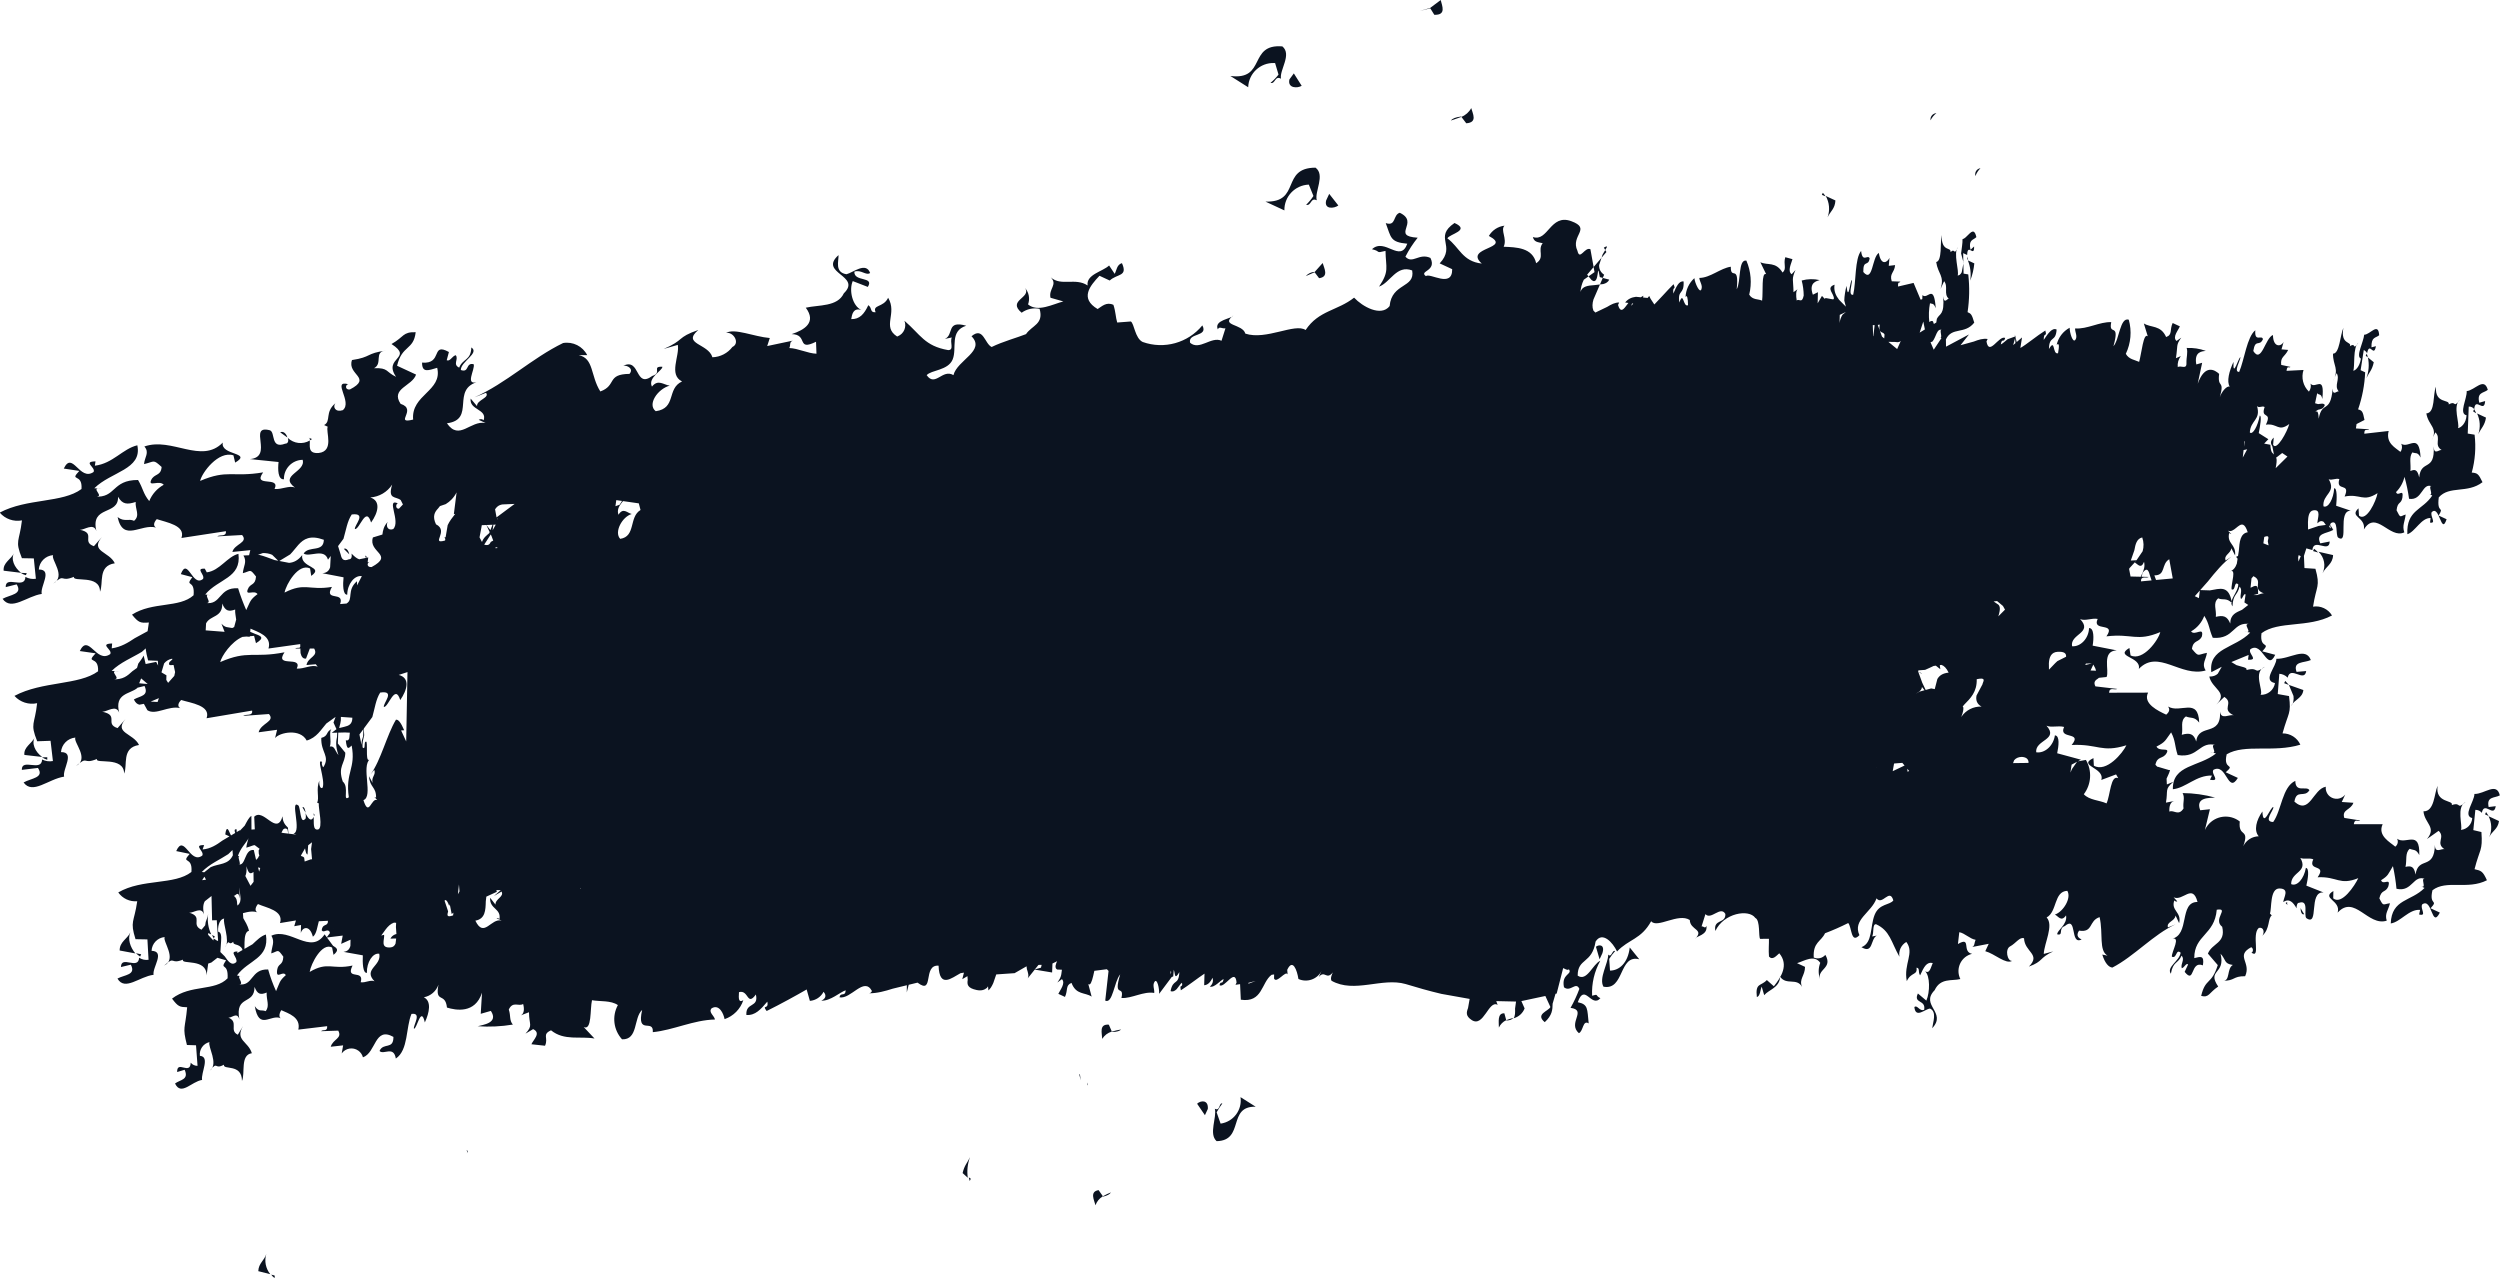 <?xml version="1.0" encoding="UTF-8" standalone="no"?><svg xmlns="http://www.w3.org/2000/svg" xmlns:xlink="http://www.w3.org/1999/xlink" fill="#000000" height="192.2" overflow="hidden" preserveAspectRatio="xMidYMid meet" version="1" viewBox="1.1 0.7 376.0 192.2" width="376" zoomAndPan="magnify"><defs><clipPath id="a"><path d="M93 303H471V497H93z"/></clipPath></defs><g clip-path="url(#a)" id="change1_1" transform="translate(-93 -303)"><path d="M134.891 495.404 135.387 495.531C135.464 495.74 135.384 495.911 135.384 495.911 135.189 495.775 135.022 495.603 134.891 495.404ZM134.154 492.287C133.831 493.339 134.054 494.484 134.748 495.338L132.948 494.883C132.984 493.686 133.859 493.295 134.154 492.287ZM261.184 483.035C261.023 483.307 260.691 483.5 260.02 483.674L259.976 483.619C260.364 483.394 260.767 483.198 261.184 483.035ZM259.33 482.694 259.976 483.619C259.454 483.922 259.058 484.403 258.861 484.974 258.67 484.191 257.944 482.917 259.33 482.694ZM239.795 480.764 240.111 480.981C240.045 481.123 239.952 481.323 239.952 481.323ZM239.99 477.733C239.619 478.723 239.505 479.792 239.656 480.839L238.876 480.129C239.151 478.939 239.565 478.646 239.99 477.733ZM164.191 476.617 164.45 476.806C164.344 477.035 164.296 477.36 164.344 477.035 164.39 476.71 164.191 476.617 164.191 476.617ZM275.183 469.367C275.538 469.445 275.814 469.764 275.757 470.484L275.32 471.425 274.144 469.7C274.398 469.453 274.829 469.289 275.183 469.367ZM280.675 468.71 282.954 470.15C278.672 470.034 281.313 475.25 277.079 475.33 275.851 474.239 277.145 471.753 276.812 470.453 277.613 470.895 277.418 469.521 277.943 469.661 277.623 470.083 277.335 470.529 277.081 470.994L277.679 472.695C277.68 472.694 277.681 472.694 277.682 472.694 279.609 472.42 280.949 470.636 280.675 468.71ZM257.585 466.516 257.677 466.767C257.634 466.827 257.602 466.894 257.584 466.966 257.611 466.817 257.612 466.665 257.585 466.516ZM256.423 465.282C256.516 465.082 256.587 465.601 256.632 466.177ZM262.718 458.529C262.513 458.745 262.124 458.912 261.364 458.905L261.32 458.85C261.78 458.719 262.247 458.611 262.718 458.529ZM260.867 457.807 261.32 458.85C260.718 459.023 260.202 459.414 259.873 459.947 259.849 459.103 259.358 457.696 260.867 457.807ZM321.699 456.795C321.523 457.025 321.217 457.16 320.683 457.19L320.639 457.135C320.985 457.001 321.339 456.887 321.699 456.795ZM320.356 456.101 320.639 457.135C320.148 457.363 319.755 457.758 319.531 458.25 319.535 457.42 319.271 456.048 320.356 456.101ZM282.956 451.237 281.852 451.522 281.874 451.644C281.879 451.644 281.884 451.644 281.888 451.644ZM270.191 449.698 270.099 450.258 270.254 449.923ZM250.764 448.813 250.286 448.823 249.749 449.495 250.662 449.237ZM114.543 447.064 115.335 447.224C115.291 447.342 115.238 447.456 115.177 447.566 114.947 447.423 114.735 447.255 114.543 447.064ZM339.213 446.199 340.644 447.974C337.539 447.191 338.443 452.71 335.259 452.098 334.533 450.824 335.975 448.615 335.978 447.264 336.474 447.841 336.589 446.472 337.019 446.741 336.683 447.105 336.384 447.5 336.124 447.921L336.245 449.677C337.596 449.68 338.944 448.572 339.213 446.199ZM334.948 445.944C335.188 446.073 335.314 446.417 335.087 447.092L334.676 447.977 334.129 446.092C334.356 445.903 334.709 445.815 334.948 445.944ZM145.643 444.411 143.271 444.699 144.187 445.941C144.771 446.29 145.156 446.582 144.262 447.311L144.047 446.205C142.517 445.391 140.853 448.676 140.676 449.877 143.444 448.25 144.003 449.585 147.123 448.918 145.992 451.202 148.939 449.415 148.349 451.43 149.056 451.551 149.829 451.008 150.428 451.286 148.644 449.451 151.53 448.988 151.14 447.142 150.178 446.972 149.234 448.407 149.28 450.024 148.662 450.084 148.616 448.467 148.669 447.382L145.755 446.86C146.379 446.803 146.674 446.444 146.801 445.953L146.819 445.026 145.412 445.656ZM125.978 444.328 126.406 444.527 126.26 444.841ZM113.707 443.935C113.269 444.876 113.673 446.174 114.459 447.094L112.096 446.655C112.086 445.333 113.243 444.934 113.707 443.935ZM144.22 443.307 144.204 443.39 144.208 443.384ZM153.353 442.463C152.825 442.649 152.443 443.037 152.097 443.494L151.436 444.407 151.874 444.292C151.951 445.021 151.243 446.322 152.829 446.192 153.226 446.16 153.459 445.938 153.59 445.614L153.685 444.852 152.82 444.866C152.994 444.53 153.251 444.346 153.538 444.228L153.722 444.178 153.648 443.128 153.677 442.489ZM127.821 441.855C127.329 441.869 126.828 442.573 126.906 443.823 127.373 443.901 127.412 444.527 127.352 445.271L127.243 446.886 127.891 447.528C128.379 448.214 128.928 449.068 129.64 448.393 129.917 447.723 128.454 446.766 129.82 446.811L129.784 447.038 130.568 446.587 130.529 446.416C130.027 445.542 129.132 445.959 129.188 445.334 128.351 446.09 128.688 444.617 127.973 446.157 128.746 445.164 127.542 442.454 127.821 441.855ZM440.103 440.275C440.296 440.607 440.46 440.926 440.65 441.188 440.289 441.367 440.104 440.795 440.103 440.275ZM132.895 439.668C132.406 440.273 132.462 440.75 132.804 440.909 132.279 440.734 131.742 440.784 131.22 440.897L130.641 441.041 130.687 441.79C130.951 442.303 131.338 442.795 131.547 443.69 131.029 443.796 130.899 444.542 130.877 445.404L130.865 446.416 132.074 445.721C132.738 445.105 133.356 444.465 134.096 444.253 134.651 447.911 131.432 448.046 129.741 450.417L130.477 450.55C129.284 450.205 131.15 451.938 129.933 451.72 132.226 452.161 131.739 449.402 134.43 449.508 134.743 450.623 135.141 451.713 135.621 452.767 136.203 451.442 136.084 451.248 137.087 450.361 136.656 449.571 135.575 451.15 135.783 449.582 135.935 448.508 136.653 448.98 136.711 447.584 135.802 446.33 136.025 446.746 134.895 447.088 134.977 446.016 135.479 445.382 134.917 444.427 137.709 443.122 140.816 447.41 142.92 444.225L143.246 444.667 143.729 444.022 143.626 443.762C143.242 443.376 142.748 444.089 142.481 443.601 142.622 442.626 143.191 443.04 143.401 442.472L143.418 442.187 142.051 442.255 141.727 443.576C141.594 444.021 141.424 444.402 141.158 444.582 140.653 442.682 139.542 443.207 139.34 444.015L139.376 442.818 138.354 443.002 138.61 442.134 136.215 442.528C136.822 440.625 134.122 440.238 132.895 439.668ZM438.093 439.375C438.068 439.521 438.082 439.671 438.134 439.81L437.857 439.509ZM161.07 439.058 160.96 439.162 161.495 440.765C161.353 441.341 161.238 441.721 162.248 441.375L162.294 440.961 162.032 441.167 161.744 439.699 161.659 439.953C161.451 439.319 161.256 439.072 161.07 439.058ZM125.912 438.458 124.907 439.248C124.661 439.667 124.573 440.276 124.777 441.238 124.402 439.954 123.195 441.059 122.545 440.965 124.745 441.605 122.723 442.747 124.406 443.529L124.959 442.87 125.038 442.365C125.171 441.994 125.331 441.652 125.408 441.15 125.25 442.206 125.413 443.285 125.877 444.247L125.413 444.032 125.401 444.291 126.182 445.145 126.247 444.87C126.532 445.002 126.836 445.317 126.903 445.174L126.702 442.098 125.999 442.118ZM168.753 437.575 168.819 437.833 167.245 438.554 167.163 439.262C167.128 440.616 167.084 441.905 165.593 442.166 166.895 444.887 167.958 441.704 169.548 442.165L168.777 441.807C168.79 441.802 168.802 441.797 168.814 441.794 168.981 441.744 169.156 441.839 169.205 442.006 169.55 440.293 167.698 440.473 167.816 438.724L168.62 439.757C168.58 438.871 169.965 438.578 169.534 437.788L168.386 438.469 169.407 437.578ZM181.474 437.242 181.364 437.284 181.388 437.363ZM130.102 437.159 130.155 438.846C129.961 437.472 129.499 438.541 129.242 438.422 129.724 438.767 129.758 439.216 129.767 439.68L129.824 439.879 129.847 439.882C130.272 439.49 130.312 439.049 130.256 438.572ZM163.128 436.716 162.969 438.195 163.208 437.761ZM124.841 435.554 124.502 436.081 125.083 436.004ZM132.909 434.158 133.079 434.793 133.238 434.244ZM131.169 433.975C131.218 434.691 131.143 435.12 131.011 435.419L130.994 435.442 131.775 436.927 132.242 436.327 132.222 434.845C131.74 435.211 131.47 435.121 131.169 433.975ZM129.064 431.545 128.429 432.164C127.2 432.98 125.6 433.642 124.452 434.844L124.819 434.893 125.79 434.118C127.06 433.538 128.438 433.807 129.124 432.33ZM141.023 430.38 140.447 430.831 140.352 432.205C140.184 432.231 140.067 431.847 139.985 431.323L139.982 431.288 139.348 432.386 139.446 432.465C139.591 432.513 139.743 432.552 139.848 432.704L139.924 433.272 140.822 432.951 141.029 432.934 140.89 431.401ZM131.449 429.795 131.398 429.927C130.934 430.674 130.303 431.248 129.886 432.407L130.257 432.579C129.526 432.136 130.607 433.991 129.951 433.686 131.088 434.076 130.813 431.381 132.268 431.536L132.616 433.036 132.892 432.75 133.13 432.29 133.076 432.286C133.027 432.197 132.999 431.997 133.001 431.6L133.141 431.359 132.407 430.808C132.148 430.805 131.858 430.999 131.146 431.189 131.18 430.667 131.368 430.243 131.457 429.828ZM137.344 428.449C137.099 428.231 136.873 428.269 136.672 428.468L136.429 428.927 136.628 428.974 137.451 429.074ZM468.377 426.457 469.947 427.186C469.785 428.429 468.919 428.651 468.468 429.621 468.916 428.606 468.883 427.444 468.377 426.457ZM141.216 426.015 141.42 426.248 141.327 426.448C141.32 426.298 141.282 426.151 141.216 426.015ZM468.008 425.834 468.391 426.428 467.849 426.176C467.892 426.058 467.945 425.943 468.008 425.834ZM139.585 425.119C139.863 424.97 139.96 425.432 140.073 425.935ZM380.956 419.32 380.994 419.769 381.24 419.657ZM376.379 419.065 376.311 419.066 376.332 419.082ZM380.209 418.434 379.02 418.526 379.02 418.526 378.964 418.548 378.763 419.686 380.548 418.835ZM406.491 418.267 405.67 418.701 405.489 419.898 405.737 419.343ZM101.211 417.593C101.224 417.719 101.223 417.847 101.208 417.973 100.93 417.878 100.662 417.754 100.409 417.602ZM398.182 417.537C397.63 417.549 397.265 417.746 397.023 418.046L396.865 418.472 398.987 418.445 399.185 418.435 399.196 418.312C399.153 417.91 398.922 417.586 398.182 417.537ZM99.377 414.521C98.771 415.454 99.372 416.774 100.436 417.545L97.767 417.242C97.634 416.035 98.9 415.549 99.377 414.521ZM145.978 413.861 144.974 413.889 144.911 415.521 146.035 416.911C146.013 418.6 144.855 418.929 145.653 421.243 146.677 422.1 145.573 424.328 146.565 423.609 146.006 419.811 147.653 419.328 146.989 415.828 146.564 416.22 146.267 416.637 146.108 415.037 146.403 415.13 146.552 414.985 146.63 414.74L146.715 413.896ZM148.76 413.352 148.158 414.165 148.464 415.715C148.486 415.032 148.616 414.771 148.716 414.436ZM401.889 412.842C403.809 414.983 400.148 414.947 400.343 416.842 401.602 417.045 402.934 415.894 403.156 414.298 403.931 414.346 403.723 415.914 403.5 416.99L407.075 417.957 406.597 418.21 407.822 417.992C408.769 419.618 408.644 421.654 407.506 423.153 408.334 424.058 409.868 424.042 410.923 424.532 411.507 423.277 411.516 420.194 412.686 420.738L412.358 420.171 410.133 421.008C410.726 419.133 406.469 418.889 408.955 417.72L409.015 418.858C410.904 419.944 413.379 416.931 413.91 415.79 410.143 416.954 409.681 415.56 405.675 415.745 407.415 413.64 403.626 415.002 404.541 413.033 403.647 412.792 402.603 413.173 401.889 412.842ZM145.368 411.522 145.365 412.035C145.325 412.394 145.254 412.641 145.181 412.897L145.113 413.202 145.862 413.019C146.535 412.867 147.102 412.636 147.095 411.644ZM117.998 408.699 116.761 409.221 117.806 409.276ZM383.157 407.018C383.156 407.469 382.716 407.742 382.339 408.004L382.315 408.053 382.594 407.775 383.551 407.513ZM438.351 406.713 440.526 407.481C440.394 408.737 439.132 408.915 438.681 409.885 439.022 409.488 439.119 408.943 439.041 408.373ZM437.799 406.11 438.351 406.713 437.64 406.452C437.683 406.334 437.736 406.219 437.799 406.11ZM391.399 405.852C391.454 407.751 390.465 408.722 389.518 409.679L389.289 409.959 389.378 410.068C389.432 410.358 389.36 410.802 389.072 411.535 389.745 410.515 390.902 409.922 392.123 409.97 391.415 409.589 391.236 408.985 391.368 408.31L392.264 406.621 392.287 406.516C392.514 405.954 392.687 405.583 391.399 405.852ZM115.326 405.731 115.033 406.462 115.693 406.526 116.313 406.571ZM155.384 404.781 154.074 405.208C155.833 405.679 155.349 407.466 154.295 408.988 153.504 406.435 152.539 410.08 151.834 410.03 151.664 409.5 153.675 407.486 151.279 407.865 150.633 408.882 150.464 410.253 150.1 411.54L148.817 413.274 148.873 414.275C148.742 414.856 148.556 415.48 148.63 416.104 149.18 416.638 148.712 415.032 149.225 415.271 149.401 416.012 149.041 418.654 149.764 417.845 148.359 418.927 150.292 423.503 148.759 424.039 149.596 426.717 149.929 423.611 150.842 424.035L150.406 423.556C150.406 423.556 150.521 423.609 150.663 423.675 150.685 421.985 149.72 422.195 149.599 420.44L150.135 421.452C149.911 420.516 150.692 420.254 150.388 419.488L149.831 420.166C151.376 418.108 152.265 414.255 153.648 411.949 153.997 411.868 154.392 412.364 154.89 413.532L154.426 413.559 155.192 415.215ZM382.598 404.712 383.14 404.964C383.111 404.979 383.08 404.99 383.049 404.997ZM386.09 403.7 385.845 403.734 385.923 404.349 385.25 403.816 384.913 403.862C384.505 404.037 384.08 404.282 383.637 404.447L382.63 404.524 382.582 404.705 382.598 404.712 383.209 406.392 383.722 407.467 384.549 407.24 385.085 407.344 385.477 405.827C385.77 405.316 386.268 404.951 387.176 404.862 386.829 404.154 386.467 403.817 386.09 403.7ZM408.934 403.652 408.52 404.544 409.349 404.575 409.22 404.184ZM408.708 403.485 407.828 403.494 407.722 403.722ZM119.998 402.767C119.5 402.845 119.075 403.109 118.784 403.478L118.392 404.792 118.422 404.85 119.132 405.263 119.111 405.962 119.385 406.402 120.313 405.357 120.436 404.783 120.205 403.719 120.154 403.711C119.689 403.768 119.366 403.792 119.59 403.272L120.022 402.875ZM403.582 401.73C402.571 401.78 402.305 402.576 402.252 403.445L402.263 404.406 402.29 404.391C402.696 403.998 403.079 403.53 403.527 403.135L404.829 402.479 404.844 402.394C404.843 401.986 404.594 401.68 403.582 401.73ZM116.028 401.212 115.44 401.734C114.022 402.601 112.174 403.33 110.888 404.606L112.002 404.672C109.994 404.364 112.814 405.986 110.995 405.869 112.637 405.956 113.28 405.318 114.016 404.649L114.707 404.153 114.896 403.51C115.156 403.128 115.48 402.785 115.705 402.299L116.006 403.57 117.591 403.245 117.88 403.803 117.839 403.083 116.374 403.026C116.189 402.324 116.081 401.823 116.029 401.415ZM131.776 398.248 131.73 398.723 132.487 399.043C133.37 399.353 133.948 399.622 132.599 400.435L132.314 399.331 131.665 399.39 131.656 399.476 131.162 399.436 130.564 399.49C128.868 400.219 127.436 402.364 127.219 403.278 131.403 401.44 132.228 402.725 136.889 401.804 135.283 404.214 139.674 402.23 138.733 404.256 139.805 404.337 141.022 403.585 141.878 403.983L141.598 403.603 140.195 403.721C140.414 402.504 142.044 402.429 141.348 401.239L140.699 401.238 140.125 402.752C139.662 402.815 139.419 402.442 139.302 401.919L139.276 401.237 138.505 401.236C138.656 401.098 138.925 401.153 139.149 401.128L139.265 400.945 139.25 400.57 134.48 401.239C135.045 399.351 132.831 398.739 131.776 398.248ZM425.624 396.325C425.256 397.313 424.552 398.141 423.636 398.663 424.192 399.407 425.611 397.846 425.262 399.418 424.812 400.388 423.967 399.892 423.768 401.291 424.832 402.583 424.581 402.154 426.023 401.888 425.884 402.933 425.184 403.545 425.832 404.539 422.105 405.618 418.686 401.254 415.775 404.308 416.2 402.423 412.023 402.529 414.362 401.153L414.535 402.274C416.404 403.177 418.719 399.986 419.008 398.767 415.434 400.264 414.833 398.944 410.905 399.409 412.46 397.182 408.663 398.783 409.591 396.786 408.7 396.615 407.688 397.15 406.946 396.806 408.949 398.916 405.391 399.032 405.74 400.894 406.968 401.013 408.241 399.766 408.294 398.16 409.067 398.138 409.015 399.744 408.834 400.805L412.458 401.517C410.127 401.605 411.386 404.551 410.93 405.52L409.769 405.643 409.664 405.739C409.227 406.009 408.922 406.292 409.25 406.93L412.54 407.314C412.153 407.55 411.348 406.968 411.304 407.885L417.173 407.871C416.334 409.528 418.73 410.641 419.9 411.185 420.477 410.689 420.41 410.311 420.189 409.966 422.008 411.054 424.721 408.498 424.861 412.379 424.129 411.415 423.577 411.783 422.863 411.451 421.939 412.097 422.477 413.179 422.239 414.214 423.44 413.87 424.05 414.049 424.408 415.221 424.749 412.396 428.19 414.62 427.994 410.713 428.131 412.06 429.509 411.035 430.08 411.3 428.054 410.359 430.155 409.496 428.635 408.513L427.443 409.659C429.304 407.818 426.785 407.341 426.379 405.453 426.953 405.468 427.357 405.302 427.652 405.028L428.251 403.983 426.684 404.796C426.24 401.121 430.213 401.232 432.537 398.843L431.645 398.672C433.263 399.146 431.029 397.31 432.542 397.562 429.841 397.105 430.245 399.894 426.901 399.625 426.298 398.234 426.405 397.555 425.624 396.325ZM127.529 394.471C127.57 396.624 125.723 396.202 125.093 397.457L125.035 398.508 127.88 398.727 127.405 397.501C127.783 397.92 128.085 398.017 128.374 398.047L129.03 398.155 129.318 398.01 129.62 396.887C129.569 396.408 129.435 395.894 129.469 395.373 128.508 395.724 127.97 395.613 127.529 394.471ZM394.461 394.099 393.94 394.158 394.666 394.649C394.907 394.893 394.99 395.323 394.647 396.399L395.652 395.391 395.346 394.838ZM424.955 392.515 424.2 393.367 424.815 393.66ZM433.011 390.356 432.725 390.693 432.582 392.1C433.291 391.77 433.773 391.404 433.72 393.01L433.028 393.196 433.546 393.198C433.969 393.091 434.419 392.849 434.676 392.969 432.63 392.296 434.637 391.112 433.011 390.356ZM97.205 389.854 98.121 389.898C98.094 390.011 98.045 390.118 97.975 390.211 97.701 390.134 97.441 390.013 97.205 389.854ZM417.106 389.46C416.937 389.304 416.708 389.365 416.359 389.836L416.191 390.445 417.278 390.471C416.906 390.749 416.075 390.224 416.101 391.138L417.701 390.99 417.488 390.382C417.383 389.988 417.275 389.616 417.106 389.46ZM415.354 388.078 414.355 389.173 414.322 389.305 414.534 390.406 416.066 390.442 416.26 390.011C416.518 389.493 416.733 388.882 416.565 388.197 416.092 389.365 415.617 388.52 415.189 388.321ZM420.354 387.807C419.109 388.546 419.876 390.255 418.116 390.236L418.369 390.928 420.881 390.695ZM439.818 387.188 439.735 387.573 439.793 388.16 440.131 387.351ZM133.641 386.879 132.859 387.158 133.066 387.15C133.849 387.333 134.628 387.662 135.385 387.931L135.951 388.041 135.033 387.145C134.61 386.949 134.121 386.872 133.641 386.879ZM96.259 386.812C95.653 387.745 96.254 389.065 97.275 389.852L94.648 389.533C94.528 388.298 95.782 387.84 96.259 386.812ZM442.8 386.683 444.996 387.183C444.951 388.55 443.877 388.918 443.413 389.917 443.931 388.82 443.683 387.514 442.8 386.683ZM145.816 386.247C146.218 386.053 146.529 386.579 146.642 387.082ZM442.14 386.237C442.366 386.396 442.57 386.585 442.747 386.797L441.981 386.58C442.027 386.462 442.08 386.348 442.14 386.237ZM168.662 385.969 168.63 386.156 168.98 386.116ZM140.418 384.65C139.217 384.997 138.641 386.17 137.741 387.082L136.109 388.071 137.578 388.355C138.278 388.3 138.941 387.979 139.551 387.187 139.241 389.124 142.922 388.892 140.908 390.315L140.735 389.194C138.979 388.344 137.116 391.606 136.898 392.823 139.991 391.242 140.564 392.549 144.024 391.971 142.724 394.246 145.982 392.534 145.252 394.553L146.262 394.467 146.235 394.455C147.273 393.862 146.22 392.471 147.786 391.117L147.806 391.74 148.523 390.349C147.421 390.184 146.347 391.524 146.323 393.143 145.649 393.177 145.659 391.586 145.77 390.527L142.585 389.915C143.267 389.867 143.599 389.508 143.751 389.013L143.843 387.318 143.428 387.878C142.896 386.035 140.576 387.594 139.769 386.942 140.579 385.722 142.764 386.841 142.807 384.884 141.775 384.509 141.019 384.476 140.418 384.65ZM416.291 384.531C415.48 384.709 415.268 385.539 415.109 386.458L414.571 388.003 415.432 387.962 416.354 386.604C416.547 385.94 416.536 385.215 416.291 384.531ZM435.253 384.448C435.2 384.323 435.033 384.306 434.643 384.454L434.509 385.417 435.293 385.725 435.173 385.087C435.243 384.805 435.306 384.573 435.253 384.448ZM167.912 384.079 166.925 385.612C167.592 385.818 167.759 385.514 167.921 385.195L168.28 385.004 168.02 384.309ZM167.245 382.66 166.561 382.688 166.488 383.107 166.221 384.518 166.589 385.214C166.844 384.517 167.293 384.24 167.677 383.889L167.744 383.721ZM444.536 382.647 444.401 382.938 444.676 383.172ZM431.487 382.637C430.8 382.313 430.06 383.921 429.183 383.513L429.704 384.033C429.676 384.02 429.505 383.94 429.362 383.874 429.002 385.545 430.421 385.476 430.261 387.24L429.695 386.145C429.578 386.993 428.527 387.164 428.833 387.999L429.731 387.41C428.449 388.341 427.303 389.725 426.173 391.139L425.015 392.447 426.464 392.494C427.963 392.261 429.359 391.608 429.777 394.404 428.964 393.541 428.429 394.021 427.716 393.689 426.863 394.404 427.498 395.427 427.359 396.472 428.45 396.216 429.058 396.325 429.528 397.48 429.537 396.079 430.461 395.806 431.303 395.413L432.238 394.686 431.661 394.308 431.837 393.107C431.576 392.847 431.418 393.71 431.139 393.788 430.91 393.162 431.452 392.442 430.93 391.922 430.578 393.354 429.961 392.964 429.862 394.895 429.216 393.97 430.717 392.829 430.738 391.59 430.045 390.991 430.388 392.642 429.732 392.337 429.598 391.581 430.593 388.99 429.402 389.686 429.998 389.486 430.326 389.038 430.518 388.472L430.634 387.731 430.408 387.447 430.699 387.316 430.818 386.554C430.924 385.216 431.018 383.932 432.159 383.752 431.939 383.068 431.716 382.745 431.487 382.637ZM168.176 382.621 167.254 382.66 167.861 383.423ZM168.653 382.602 168.305 382.616 168.19 383.454 168.639 382.641ZM168.993 381.682 168.888 381.734 168.939 381.828ZM442.016 380.456C441.378 380.559 441.236 381.369 441.217 382.232L441.232 383.337 442.817 382.801 443.907 382.649 443.566 382.178C443.292 382.003 442.983 382.033 442.635 382.409 442.628 381.677 443.291 380.25 442.016 380.456ZM171.502 379.488 170.102 379.548C169.54 379.534 168.99 379.634 168.559 380.301L168.78 381.513ZM187.803 379.065 187.582 379.339C187.192 379.826 186.868 380.43 187.12 381.119 187.832 379.959 188.45 380.87 189.115 381.005 187.677 381.413 186.421 383.743 187.379 384.743 189.762 384.393 188.664 381.455 190.435 380.405L190.177 379.406ZM186.789 378.919 186.661 379.835 187.301 379.608 187.655 379.044ZM162.771 377.751C162.365 378.551 161.795 379.121 161.137 379.519L160.269 379.816 159.994 380.164C159.454 380.728 159.111 381.375 159.672 382.555 161.7 383.567 158.761 385.636 161.037 384.993L161.077 384.758 160.94 384.532 161.122 384.495 161.431 382.68C161.722 382.055 162.129 381.542 162.528 381.038L162.563 380.985 162.359 381.029ZM153.082 376.58C152.35 377.708 151.13 378.426 149.788 378.518 151.422 379.034 150.98 380.806 149.91 382.287 149.132 379.705 148.196 383.364 147.475 383.272 147.347 382.726 149.36 380.783 147.004 381.076 146.329 382.08 146.136 383.448 145.761 384.73L144.945 385.832 145.349 387.14C145.475 387.728 145.731 388.185 146.578 387.816 146.987 387.832 147.045 387.408 146.976 386.96 147.325 387.33 147.704 387.671 148.12 387.82L149.132 387.609 148.997 387.24 149.256 387.429 149.177 387.599 149.484 387.535 149.395 388.262 149.729 388.204C149.294 388.244 149.19 389.064 149.99 388.984 153.469 387.097 149.436 386.819 150.186 384.531L151.608 384.097 151.617 384.073C151.69 383.495 151.812 382.823 152.413 382.201 152.091 382.745 152.397 383.581 153.232 383.275 154.424 382.129 152.069 378.537 153.952 379.412 153.629 379.435 153.526 380.255 154.101 380.21L154.7 379.569 154.366 378.908C153.575 378.305 152.388 378.859 153.082 376.58ZM437.343 371.834 436.415 372.548 436.489 372.683C436.53 372.962 436.503 373.394 436.359 374.116L438.133 372.365ZM432.077 371.275 431.535 371.388 431.414 372.513ZM431.683 370.02 431.589 370.888 431.75 370.128ZM140.479 369.51 141.034 369.733C140.928 369.806 140.817 369.87 140.702 369.926 140.736 369.629 140.65 369.59 140.479 369.51ZM136.234 368.717C136.762 368.477 137.184 368.986 137.326 369.503ZM466.651 365.884 467.992 366.507C467.816 367.709 467.263 368.077 466.839 368.99 467.181 367.969 467.114 366.856 466.651 365.884ZM466.224 365.235 466.524 365.86 466.065 365.578C466.098 365.455 466.151 365.339 466.224 365.235ZM433.556 364.766C434.166 366.888 432.575 366.878 432.474 368.738 432.895 369.177 433.685 367.775 433.964 366.204 434.302 366.223 434.023 367.793 433.814 368.841L435.262 369.756 434.628 370.417 435.568 370.592C435.585 371.19 435.679 371.528 435.802 371.745L436.096 372.053 435.869 370.858C435.623 370.435 435.469 370.095 436.071 369.508L435.976 370.608C436.51 371.55 438.101 368.647 438.406 367.47 436.711 368.729 436.67 367.323 434.89 367.571 435.899 365.473 434.024 366.822 434.701 364.916 434.328 364.674 433.835 365.138 433.556 364.766ZM450.237 357.46 451.116 358.181C450.869 359.385 450.427 359.665 450.003 360.578 450.372 359.581 450.453 358.501 450.237 357.46ZM450.051 356.888C450.133 357.065 450.186 357.254 450.208 357.447L449.906 357.202ZM379.982 354.973 379.81 355.101C379.56 355.192 379.345 355.177 379.125 355.131L378.114 355.115 379.431 356.198ZM397.171 354.564 396.881 355.601 397.225 355.304ZM386.203 353.346C385.39 352.969 385.303 354.431 384.731 355.077L384.462 355.172 384.456 355.197 384.934 356.299 386.097 354.546 385.726 354.373C386.515 354.914 385.576 353.055 386.203 353.346ZM385.185 353.059 385.178 353.07 385.182 353.08ZM375.766 352.591 375.819 354.257 375.857 354.26 376.045 352.603ZM376.805 352.519 376.516 352.57 377.153 354.324 377.486 354.598 377.534 354.037C377.36 353.466 376.574 354.024 376.805 352.519ZM383.365 352.063 382.816 353.727 383.603 353.249ZM367.446 350.779 367.439 350.79 367.438 350.803ZM371.72 350.619 370.799 351.056 370.774 352.284C370.818 351.853 370.988 351.394 371.202 351.047ZM339.557 349.337 339.439 349.693 339.74 349.363ZM335.158 345.498 336.131 345.76C335.962 346.123 335.638 346.313 335.239 346.42L334.734 346.481ZM293.031 343.257C293.251 344.054 294.006 345.341 292.491 345.539L291.818 344.649 290.483 345.231C290.817 344.854 291.286 344.623 291.788 344.588L291.813 344.619ZM389.387 343.107 389.417 343.219 389.392 343.347ZM390.068 342.862 391.038 343.313C390.954 344.202 390.747 345.074 390.423 345.906 390.576 344.878 390.453 343.828 390.068 342.862ZM334.967 342.469 334.609 343.558C334.585 344.096 334.772 344.616 335.364 345.022L335.158 345.498 334.713 345.378C334.201 342.56 334.766 346.856 333.477 345.818L333.015 345.266 333.917 344.627 333.78 343.863ZM389.995 342.273 390.108 342.776 389.978 342.681ZM335.526 341.302 335.702 341.605 334.967 342.469 335.122 341.995ZM335.745 340.925 335.526 341.302 335.317 340.941C335.764 340.689 335.842 340.717 335.745 340.925ZM390.951 338.555C391.103 338.632 391.238 338.87 391.347 339.363 390.84 339.856 390.146 339.707 390.459 341.274L391.007 340.766C391.044 342.552 390.018 340.133 389.96 342.049 389.704 341.929 389.361 341.77 389.361 341.77L389.387 343.107 389.048 341.82C389.123 341.087 389.296 340.231 389.259 339.676 389.867 339.543 390.492 338.324 390.951 338.555ZM304.624 335.7C307.692 337.161 303.204 339.204 307.321 339.451 306.608 340.336 305.99 341.293 305.475 342.305 306.522 343.486 307.527 341.697 309.238 342.493 310.24 344.519 307.436 344.431 308.557 345.229 309.16 344.677 312.538 347.113 312.51 344.186L310.627 343.312C313.167 340.607 309.657 339.426 312.859 337.237 315.327 338.349 312.091 338.892 311.786 339.548 313.598 340.876 314.025 343.017 316.962 343.341 314.16 340.859 321.698 341.135 318.025 339.186 318.521 338.33 319.391 337.758 320.373 337.641 319.717 338.307 320.823 339.584 320.253 340.811 322.127 340.884 324.606 340.925 325.138 343.289 326.52 342.405 325.279 341.342 326.121 340.276 325.399 340.114 324.836 340.13 324.645 339.348 326.919 340.127 327.26 335.81 330.403 336.959 333.547 338.106 330.24 339.103 331.348 341.421 331.702 342.973 332.442 340.784 333.298 341.182L333.78 343.863 332.802 345.011 333.015 345.266 332.308 345.766C331.977 346.396 331.829 347.143 331.807 347.601 332.05 346.742 332.962 346.646 333.898 346.582L334.734 346.481 333.756 348.745C333.585 349.327 333.543 349.885 333.748 350.412L334.043 350.708 335.816 349.857C336.407 349.499 336.989 349.18 337.623 349.197 337.61 349.225 337.57 349.311 337.451 349.568 337.785 350.677 338.181 350.349 338.603 349.795L339.01 349.262 338.524 349.196C338.924 348.67 339.494 348.415 340.15 348.338L340.884 348.411 341.253 348.178 341.225 348.445 341.903 348.513 342.141 348.208 342.351 348.642 342.912 349.493 344.212 348.117C344.74 347.542 345.299 346.935 345.806 346.442 346.216 347.5 345.625 346.532 345.776 347.85 346.225 346.81 346.607 345.912 347.314 346.033 347.417 348.127 346.375 347.158 346.674 349.204 347.324 347.355 347.216 349.977 347.98 349.603 347.978 348.561 347.819 347.932 347.607 348.389 347.644 347.297 348.122 346.268 348.933 345.536 349.025 346.307 349.731 347.849 349.981 347.237 350.231 346.624 349.722 346.076 349.678 345.5 351.31 345.496 352.859 344.03 354.415 343.816 354.377 345.914 355.695 343.301 355.301 347.211 355.969 345.995 355.495 342.687 356.753 342.89 357.45 344.506 357.601 346.306 357.182 348.015 357.698 348.845 358.523 348.638 359.122 348.917 359.294 347.575 358.983 344.585 359.725 344.93L358.857 343.139C359.97 343.656 361.147 342.989 362.196 344.69 362.883 344.108 362.273 343.477 362.608 342.384L363.686 342.677C363.522 343.329 362.893 344.459 363.568 344.946L364.141 344.311C363.52 345.722 363.815 345.685 363.843 347.641L364.463 347.201C364.203 347.462 364.195 348.152 364.329 348.908 364.642 348.533 365.119 349.448 365.377 348.146 365.37 347.384 365.267 346.625 365.073 345.888 365.954 345.642 366.882 345.62 367.774 345.825 367.356 345.978 366.094 346.155 366.753 348.022L367.516 347.648 367.475 349.32 368.124 348.204 368.538 348.644 368.675 348.524 369.811 348.73 369.911 348.638C370.005 347.89 368.628 346.99 370.018 346.517 369.869 347.436 370.206 348.166 370.692 348.782L371.719 349.823 371.48 348.908C371.495 348.213 371.634 347.41 371.81 346.694 372.111 349.332 372.373 345.707 372.63 345.826 372.688 346.373 372.008 348.209 372.82 348.03 373.271 346.089 373.044 342.619 374.01 341.437 374.218 343.303 375.008 341.901 375.295 342.554 375.093 343.883 374.312 342.653 374.34 344.609 375.797 346.326 375.627 342.362 376.678 341.741 376.988 343.688 377.932 343.225 378.276 342.483L378.17 343.682 379.124 343.571C379.018 344.77 378.244 344.792 378.617 346.006L379.913 346.053C379.767 346.367 379.529 345.909 379.569 346.795L381.903 346.25 382.963 348.775 383.212 348.693 383.237 348.083C384.019 348.863 384.956 346.176 385.236 350.053 384.873 349.19 384.741 349.475 384.37 349.303 384.194 350.237 384.159 351.192 384.268 352.135 384.503 351.967 384.677 351.909 384.82 352.04L384.954 352.426 385.318 352.205 385.403 351.655C385.803 350.801 386.584 351.164 386.352 348.247 386.503 349.566 386.98 348.538 387.208 348.645 386.371 347.909 387.156 346.816 386.499 345.991L385.955 347.161C386.602 345.171 385.567 344.934 385.304 343.112 386.214 342.944 385.895 340.195 386.116 339.049 386.094 341.709 387.573 340.766 387.456 341.614 388.238 340.902 387.885 342.333 388.575 340.85 387.828 341.786 388.807 344.531 388.529 345.13 388.747 345.145 388.971 344.98 389.14 344.655L389.392 343.347 389.421 344.851 390.129 344.972C390.339 346.86 390.304 348.767 390.024 350.647 390.538 350.885 390.652 350.938 391.027 352.223 389.587 354.051 387.665 352.812 386.764 354.752L386.782 355.839 390.234 354.001 388.962 355.621 390.971 355.067C391.667 354.801 392.347 354.57 393.04 354.684 393.026 354.713 392.987 354.798 392.867 355.055 393.257 357.352 394.74 354.086 395.681 354.524 395.466 355.361 395.2 354.439 395.02 355.5 395.243 355.43 395.629 355.046 396.046 354.719L397.153 354.317 397.131 354.014 397.202 354.3 397.251 354.282 397.222 354.383 397.41 355.144 398.213 354.451 397.963 356.035C398.85 355.545 400.444 354.204 401.716 353.407 402.016 354.553 401.478 353.471 401.475 354.822 402.136 353.846 402.73 352.942 403.415 353.26 403.289 355.248 402.298 354.095 402.26 356.193 403.253 354.503 402.75 357.079 403.63 356.829 403.823 355.74 403.823 355.219 403.424 355.554 403.672 354.457 404.385 353.522 405.377 352.993 405.371 353.753 405.852 355.329 406.232 354.812 406.611 354.294 406.156 353.632 406.196 353.096 408.003 353.241 409.897 352.075 411.63 352.151 411.188 354.374 413.02 351.999 411.96 355.773 412.861 354.804 412.931 351.368 414.266 351.78 414.745 353.49 414.587 355.314 413.823 356.916 414.297 357.761 415.172 357.821 415.828 358.125 416.198 356.806 416.474 353.673 417.125 354.288L416.534 352.348C417.638 353.034 419.074 352.557 419.887 354.391 420.89 354.025 420.377 353.336 420.868 352.28L421.952 352.784C421.702 353.396 420.788 354.394 421.452 354.98L422.169 354.481C421.33 355.617 421.668 355.635 421.358 357.572L422.094 357.256C421.732 357.728 421.567 358.324 421.635 358.916 422.063 358.594 422.97 359.328 422.942 358.343 422.914 357.359 423.192 356.759 422.974 356.034 423.955 355.988 424.935 356.137 425.858 356.472 425.339 356.543 424.059 356.538 424.425 358.512L425.304 358.261 424.635 361.419C425.717 358.418 427.207 359.318 427.858 359.933 427.573 362.264 428.737 360.654 427.959 363.449 428.203 362.626 429.034 361.659 429.461 361.857 428.947 361.098 429.379 359.495 430.016 358.126 429.895 360.776 430.809 357.315 431.065 357.434 431.025 357.97 429.99 359.675 430.875 359.635 431.653 357.811 432.047 354.352 433.299 353.373 433.156 355.249 434.26 353.992 434.449 354.705 433.921 355.916 433.305 354.555 432.995 356.492 434.233 358.455 434.782 354.512 435.952 354.085 435.98 356.04 437.213 355.85 437.558 355.108L437.239 356.244 438.24 356.327C437.75 357.383 437.044 357.333 437.193 358.581L438.581 358.879C438.391 359.138 438.094 358.584 437.993 359.473L440.551 359.343C440.172 360.494 440.487 361.761 441.362 362.6 441.619 362.255 441.71 361.814 441.609 361.396 442.325 362.318 443.775 359.87 443.379 363.71 443.183 362.786 442.886 363.203 442.607 362.831L442.286 364.345 442.736 364.478C443.129 364.452 443.55 364.275 443.757 364.614 443.5 365.241 443.092 365.242 442.739 365.329L442.325 365.585 442.613 365.591C442.744 365.748 442.813 366.084 442.831 366.681 443.341 363.866 444.585 366.04 444.938 362.145 444.944 363.327 445.595 362.45 445.851 362.569 445.08 361.69 446.095 360.775 445.533 359.82L444.976 361.018C445.978 359.159 444.967 358.724 444.984 356.893 445.984 356.907 446.057 354.062 446.548 353.006 446.06 355.624 447.872 355.009 447.514 355.779 448.522 355.103 447.833 356.586 448.807 355.236 447.927 355.936 448.306 358.853 448.028 359.452 448.337 359.457 448.983 358.89 449.186 357.631 448.36 357.317 449.579 355.143 449.674 354.042 450.575 354.044 451.799 352.081 451.928 354.118 451.406 354.569 450.723 354.322 450.77 355.939L451.44 355.765C451.113 357.59 450.474 354.934 450.106 356.845 449.984 356.511 449.613 356.338 449.613 356.338L449.138 359.378 449.822 359.696C449.737 361.596 449.378 363.474 448.758 365.272 449.34 365.439 449.469 365.534 449.719 366.863L448.524 367.478 448.432 368.139 450.42 368.265C450.189 368.539 449.667 368.019 449.694 368.933L453.355 368.518C452.874 370.376 454.428 371.063 455.121 371.663 455.392 371.31 455.438 370.833 455.24 370.435 456.39 371.246 457.947 368.64 458.157 372.518 457.709 371.616 457.41 371.963 456.924 371.737 456.382 372.457 456.735 373.488 456.625 374.547 457.334 374.217 457.689 374.348 457.948 375.508 458.205 372.714 460.36 374.721 460.121 370.829 460.177 372.277 460.978 371.227 461.348 371.399 460.074 370.634 461.325 369.584 460.371 368.725L459.788 369.98C460.871 368.021 459.329 367.756 459.022 365.878 460.413 365.796 459.966 362.952 460.469 361.867 460.278 364.519 462.576 363.679 462.39 364.529 463.609 363.846 462.959 365.244 464.072 363.819 462.93 364.71 464.079 367.464 463.787 368.092 464.194 368.038 465.006 367.409 465.068 366.155 463.852 365.937 465.165 363.633 465.091 362.523 466.326 362.403 467.702 360.337 468.266 362.333 467.648 362.843 466.587 362.663 466.985 364.27L467.864 364.019C467.737 365.937 466.381 363.33 466.224 365.235 466.033 364.973 465.72 364.828 465.397 364.85L465.246 368.909 466.278 369.076C466.506 370.985 466.361 372.921 465.851 374.775 466.683 374.849 466.855 374.929 467.469 376.22 465.197 377.975 462.5 376.687 460.891 378.506 460.557 381.092 461.784 379.719 460.871 381.238L462.069 381.794C461.241 384.324 461.018 379.502 459.815 380.747 459.581 381.401 460.583 382.456 459.579 382.302L459.657 381.61C458.262 381.552 457.338 383.69 456.166 384.047 456.004 380.364 458.456 380.462 459.912 378.225L459.398 377.986C460.313 378.481 459.059 376.476 459.915 376.873 458.346 376.144 458.486 379.054 456.421 378.719 456.27 377.604 456.041 376.5 455.735 375.417 455.534 376.284 455.094 377.077 454.464 377.706 454.741 378.528 455.654 377.01 455.417 378.565 455.221 379.584 454.7 379.064 454.543 380.448 455.185 381.753 455.033 381.335 455.912 381.084 455.802 382.143 455.354 382.733 455.708 383.765 453.514 384.827 451.443 380.326 449.629 383.334 449.926 381.425 447.366 381.485 448.819 380.148L448.894 381.258C450.019 382.197 451.477 379.058 451.682 377.87 449.457 379.299 449.135 377.901 446.728 378.378 447.692 376.155 445.358 377.742 445.935 375.755 445.394 375.574 444.815 375.998 444.33 375.773 445.543 377.793 443.367 377.997 443.547 379.849 444.26 380.181 445.077 378.721 445.158 377.129 445.621 377.101 445.569 378.707 445.459 379.766L447.647 380.506C445.593 380.522 447.444 385.649 445.765 384.557 445.32 384.246 445.852 381.683 444.661 382.379L444.55 382.617 445.043 383.424 444.884 383.35 444.972 383.425C443.989 383.975 442.339 383.867 443.073 385.422L444.487 385.142C444.427 386.988 442.076 384.508 441.878 386.428L440.976 386.175 440.611 387.301 440.689 389.136 442.339 389.244C443.107 391.994 442.48 391.703 441.982 394.94 443.115 394.756 444.245 395.281 444.835 396.266 441.244 398.171 436.778 397.032 434.229 398.935 433.893 401.45 435.768 400.102 434.349 401.662L436.292 402.184C435.059 404.837 434.401 400.057 432.553 401.348 432.149 401.993 433.895 403.013 432.203 402.921L432.295 402.2 429.694 403.273 430.468 403.736C431.31 404.023 432.152 404.076 431.967 404.476 433.992 403.925 432.877 405.28 434.768 403.973 432.86 404.718 434.576 407.596 434.087 408.201 435.154 408.248 436.087 407.49 436.26 406.436 434.292 406.041 436.525 403.923 436.464 402.784 438.521 402.838 440.873 400.912 441.65 402.973 440.607 403.425 438.909 403.122 439.505 404.752L440.951 404.626C440.694 406.449 438.561 403.723 438.165 405.621 437.835 405.274 437.387 405.066 436.909 405.037L436.673 408.084 438.371 408.388C438.718 411.15 438.284 410.741 437.392 414.003 438.544 413.985 439.597 414.652 440.073 415.7 436.027 416.942 431.722 415.532 428.995 417.144 428.391 419.639 430.427 418.469 428.848 419.851L430.674 420.699C429.156 423.22 429.003 418.397 427.007 419.482 426.547 420.1 428.185 421.278 426.487 420.974L426.779 420.347C424.426 420.26 422.863 422.205 420.898 422.402 420.82 418.688 424.842 419.065 427.387 417.022L426.493 416.78C428.074 417.41 426.016 415.344 427.507 415.794 424.81 415.027 424.847 417.784 421.623 417.258 421.145 415.822 421.323 415.141 420.638 413.851 419.73 415.06 419.835 415.282 418.433 415.984 418.866 416.844 420.503 416.009 419.954 416.968 419.404 417.927 418.571 417.331 418.273 418.719L418.579 419.043 418.59 419.006 420.33 419.522 420.477 419.501C420.358 420.018 420.105 420.412 419.951 420.809L419.995 421.682 420.964 421.288C419.632 422.438 420.197 422.492 419.858 424.416L421.118 424.169C420.502 424.299 420.325 424.98 420.375 425.767 421.042 425.452 421.733 426.502 422.501 425.298 422.374 424.302 422.751 423.714 422.364 422.979 424.017 422.989 425.66 423.217 427.253 423.655 426.524 423.732 424.224 423.531 425.014 425.563L426.473 425.408 425.718 428.527C425.832 428.277 425.975 428.042 426.145 427.826 427.315 426.337 429.471 426.08 430.96 427.25 430.708 429.735 432.478 428.164 431.489 430.965 431.922 430.072 432.819 429.498 433.811 429.477 433.04 428.598 433.446 427.052 434.365 425.745 434.471 428.43 435.622 424.907 436.021 425.092 436.038 425.655 434.451 427.276 435.987 427.331 437.246 425.592 437.341 422.028 439.314 421.141 439.34 423.026 441.009 421.824 441.438 422.544 440.698 423.761 439.489 422.332 439.179 424.27 441.49 426.315 441.968 422.374 443.9 422.023 443.837 422.589 444.073 423.148 444.524 423.497 445.239 424.05 446.266 423.92 446.819 423.205L446.302 424.318 448.051 424.437C447.661 425.574 446.278 425.417 446.681 426.714L449.07 427.096C448.782 427.344 448.23 426.74 448.115 427.658L452.451 427.66C451.642 429.401 453.584 430.372 454.349 431.04 454.72 430.764 454.837 430.26 454.625 429.85 455.947 430.811 458.074 428.399 457.961 432.302 457.469 431.344 457.068 431.61 456.526 431.358 455.784 431.984 456.124 433.044 455.886 434.078 456.781 433.87 457.181 434.055 457.397 435.231 457.809 432.405 460.225 434.672 460.309 430.756 460.308 432.178 461.336 431.233 461.764 431.432 460.329 430.488 461.938 429.64 460.868 428.657L459.116 429.89C460.612 428.087 458.768 427.577 458.588 425.724 460.264 425.775 460.199 423.004 460.716 421.891 460.314 424.549 463.211 423.987 462.84 424.786 464.373 424.249 463.469 425.598 464.937 424.304 463.481 425.049 464.52 427.891 464.228 428.518 465.155 428.424 465.874 427.668 465.922 426.738 464.462 426.372 466.245 424.252 466.254 423.111 467.761 423.153 469.579 421.256 470.075 423.325 469.285 423.756 468.038 423.454 468.394 425.077L469.46 424.948C469.161 426.786 467.746 424.082 467.364 425.951 467.129 425.656 466.77 425.489 466.393 425.5L466.087 428.549 467.306 428.838C467.516 431.746 467.053 431.322 466.27 434.427 467.276 434.652 467.517 434.729 468.133 436.091 465.22 437.582 462.049 435.97 459.942 437.593 459.378 440.002 460.924 438.916 459.654 440.304L461.053 440.954C459.787 443.453 459.944 438.635 458.399 439.721 458.037 440.35 459.183 441.542 457.936 441.24L458.085 440.546C456.42 440.397 455.112 442.391 453.668 442.587 453.8 438.867 456.754 439.303 458.75 437.247L458.122 436.956C459.295 437.57 457.911 435.47 458.938 435.947 457.055 435.072 456.969 437.946 454.531 437.369 454.423 436.224 454.244 435.087 453.997 433.964 453.258 435.181 453.334 435.39 452.214 436.084 452.507 436.948 453.747 435.547 453.284 437.067 452.847 438.008 452.281 437.434 451.955 438.808 452.597 440.113 452.486 439.679 453.552 439.55 453.315 440.585 452.724 441.108 453.064 442.168 450.248 443.08 448.221 438.183 445.682 440.959 446.234 439.099 443.13 438.836 445.04 437.712L445.016 438.81C446.285 439.886 448.268 436.887 448.785 435.774 445.932 436.912 445.652 435.498 442.672 435.64 444.119 433.572 441.143 434.826 442.018 432.943 441.377 432.68 440.612 432.983 440.069 432.731 441.314 434.905 438.665 434.784 438.69 436.67 439.575 437.081 440.637 435.839 440.901 434.228 441.465 434.282 441.215 435.865 440.977 436.9L443.554 437.923C441.241 437.751 442.944 443.121 440.991 441.797 440.516 441.403 441.445 438.955 439.883 439.479 439.615 439.458 439.5 439.856 439.499 440.306 439.024 439.461 438.426 438.732 437.502 439.378 437.565 438.644 438.5 437.379 436.964 437.325 435.428 437.27 435.801 440.426 435.496 441.082L435.772 441.384C435.151 441.824 435.547 443.361 434.354 444.437 434.719 443.948 434.568 443.08 433.827 443.256 432.686 444.218 434.175 448.032 432.695 446.962 432.949 447.011 433.085 446.345 432.686 446.16 430.246 447.455 432.737 448.439 431.77 450.522 429.869 450.506 430.298 451.225 428.397 451.21 429.568 451.303 428.964 449.392 429.919 448.829 428.549 448.644 428.926 448.055 428.069 447.137 428.863 450.281 425.969 449.492 427.718 452.074 426.31 453.015 426.36 453.801 425.155 453.484 425.808 450.735 426.699 451.878 427.654 448.852L426.168 447.121C426.812 445.512 428.897 445.579 428.319 443.091 426.836 441.95 429.488 440.2 427.499 440.524 427.186 444.333 424.103 444.324 424.119 447.8 425.014 447.591 425.667 447.305 425.417 448.888 423.481 448.128 424.234 451.808 422.672 449.868L423.189 448.755C422.913 448.453 422.599 449.279 422.234 449.318 422.018 448.662 422.76 448.036 422.208 447.432 421.654 448.701 420.936 448.229 420.597 450.153 419.892 449.131 421.894 448.258 422.069 446.986 421.332 446.331 421.519 447.945 420.749 447.587 420.685 446.828 422.22 444.42 420.672 444.915 423.528 444.368 421.765 439.352 424.608 439.354 423.851 436.505 422.411 439.305 421.013 438.655L421.565 439.259C421.413 439.362 421.071 439.203 421.137 439.06 420.522 440.682 422.258 440.83 421.842 442.544L421.303 441.392C421.202 442.282 419.894 442.333 420.158 443.184L421.313 442.715C418.019 444.203 415.089 447.524 411.802 449.223 411.237 449.169 410.685 448.565 410.282 447.268L411.074 447.428C409.73 446.665 410.446 444.153 409.881 441.635 408.207 442.176 408.949 444.013 406.786 443.667 406.206 444.542 406.891 444.86 407.176 444.993 405.359 445.918 406.592 441.322 404.641 442.982 403.61 443.336 404.514 444.45 403.509 444.226 403.435 443.636 405.085 442.773 404.834 441.372 404.104 442.421 403.669 441.49 403.156 441.252 404.383 440.851 405.689 438.786 405.024 437.679 402.971 437.766 403.524 440.833 401.915 441.682 403.02 442.888 401.561 445.506 401.482 447.169L402.907 446.79C400.74 447.796 401.457 448.268 399.242 449.077 401.117 447.208 398.589 446.9 398.515 444.819 397.874 444.556 397.243 445.616 396.424 446.034 395.606 446.451 395.997 448.298 396.726 448.221 395.743 448.77 394.134 447.155 392.687 446.76L393.204 445.648 390.727 446.127C391.129 445.932 391.018 445.499 391.23 445.043 390.411 444.94 389.583 444.034 388.777 443.903L388.574 445.682C390.665 444.468 389.101 446.863 390.7 447.155 390.504 447.203 390.314 447.272 390.133 447.362 388.812 448.023 388.277 449.629 388.937 450.95 387.679 451.268 385.947 450.74 385.072 452.623 382.83 454.912 386.969 455.933 384.702 458.349 384.816 457.43 385.433 455.878 384.377 455.388 383.619 455.452 382.198 456.943 382.02 455.16 382.474 454.781 382.801 455.87 383.496 455.568 383.774 453.997 381.824 454.687 382.553 453.118L383.822 454.193C384.377 452.925 384.405 450.475 383.625 449.765 384.342 450.237 384.494 449.163 384.786 448.536 383.837 448.338 383.466 449.136 382.883 450.392 382.53 449.881 382.907 449.293 382.343 449.239 382.518 450.431 381.544 449.839 380.881 451.266 380.369 448.634 382.083 447.037 380.81 445.37 380.032 445.821 379.619 446.71 379.776 447.596 378.501 445.338 378.369 443.681 376.257 442.7 375.679 442.675 375.969 443.919 375.677 444.547L376.363 444.414C375.393 444.935 375.853 447.23 374.062 446.155 375.776 445.529 375.351 443.008 376.048 441.285 376.744 439.562 378.343 439.853 378.857 439.121 378.295 437.195 377.22 439.956 376.329 438.813 375.574 440.96 372.691 442.014 373.757 444.348 372.459 445.723 372.624 443.128 372.072 442.525 370.936 443.097 369.772 443.609 368.583 444.061 367.987 445.345 366.75 445.394 366.887 447.713 367.494 447.977 368.203 447.814 368.634 447.311 369.805 449.346 367.372 449.43 367.839 450.965 367.552 450.172 367.562 449.301 367.867 448.515 366.985 447.203 365.424 448.247 364.377 448.559L365.576 449.116C365.585 450.439 364.602 450.988 365.142 452.14 364.326 450.686 362.8 451.954 361.832 450.603 361.753 452.266 360.142 452.523 359.435 453.374L359.06 452.09C358.835 452.575 358.848 453.517 358.331 453.659 358.071 451.457 358.974 452.05 359.833 451.097L360.888 452.037C361.975 450.669 363.175 448.833 361.703 447.073 361.249 447.453 360.707 448.172 360.155 447.568 360.069 446.557 360.17 445.668 360.148 444.894L358.825 444.904C358.549 444.602 358.872 442.116 358.101 441.758 357.119 440.365 353.337 441.036 352.091 443.718 351.742 441.856 353.68 442.688 353.594 441.156 352.868 439.881 351.441 442.132 350.597 441.185L350.017 443.032C350.382 442.993 350.521 443.44 350.746 442.954 350.956 444.37 349.268 444.419 349.043 444.904 350.492 443.426 348.288 443.616 348.244 442.069 346.508 440.951 343.327 443.393 342.436 442.25 340.91 445.011 339.078 444.923 337.302 446.803 336.658 445.428 335.089 443.728 334.078 445.305 333.543 448.699 331.376 447.762 331.383 450.436 332.776 451.395 333.641 448.71 334.781 448.199 333.89 449.803 333.464 451.623 333.553 453.456 334.599 453.145 333.946 453.431 334.802 453.828 333.425 455.374 332.439 451.447 331.399 454.433 332.985 454.753 332.807 455.434 333.039 457.623 332.135 457.03 332.243 458.814 331.561 459.087 329.813 457.547 332.855 455.63 330.311 455.281 330.828 454.366 331.271 453.412 331.637 452.427 331.111 451.246 330.302 452.987 329.322 452.184 328.896 450.113 330.647 450.302 330.06 449.475 329.959 449.618 329.767 449.568 329.532 449.458L329.2 449.299 328.223 453.131 328.048 453.168 327.614 454.656C327.603 455.566 327.55 456.408 326.432 457.433 324.948 456.223 326.99 455.784 327.282 455.156L326.52 453.495 322.915 454.265 323.403 455.366C323.118 456.098 322.501 456.649 321.742 456.85 321.999 456.484 321.981 455.963 321.966 455.388L322.111 454.334 319.133 454.266 319.348 454.835C317.988 454.03 317.252 458.302 315.444 457.115 314.541 456.522 314.631 455.991 314.891 455.319L315.135 453.937 310.888 453.18C309.01 452.736 307.2 452.218 305.507 451.7 301.958 450.676 297.793 453.146 294.359 451.204 294.151 450.83 294.416 450.26 294.562 449.946 293.57 451.185 293.368 449.53 292.429 450.654L292.853 449.741C292.197 450.997 290.674 451.523 289.383 450.939 289.175 449.594 288.519 447.797 287.697 449.566L287.759 450.254C287.475 449.576 286.101 451.708 285.72 450.873L285.728 450.253 285.339 450.315C283.778 451.503 284.005 454.542 280.718 454.056L280.608 451.714 279.921 451.816C279.921 451.816 279.961 451.731 280.08 451.474 279.873 449.158 278.292 452.412 277.502 451.872 277.746 451.048 277.913 451.958 278.137 450.953 277.746 451.048 276.686 452.36 276.058 452.068 276.468 451.771 276.631 451.238 276.457 450.762 276.112 451.503 275.714 451.839 275.208 451.881L275.257 450.135C274.358 450.723 272.886 451.878 271.697 452.644 271.546 451.793 271.732 452.191 271.877 451.879L271.922 451.642 271.877 451.657 271.808 451.501 271.066 452.472C270.765 452.766 270.466 452.904 270.152 452.759 270.533 450.819 271.369 452.006 271.478 449.905 270.713 451.215 270.86 450.1 270.641 449.565L270.634 449.562 270.554 450.548 270.318 450.652 268.433 453.174C268.481 452.398 268.14 450.818 267.761 451.335 267.381 451.853 267.767 452.517 267.697 453.04 266.098 452.748 264.316 453.898 262.764 453.801 263.238 451.662 261.461 453.993 262.578 450.245 261.652 451.342 261.468 454.725 260.327 454.195L260.826 449.727 260.571 449.47 258.689 449.713 258.514 450.491C258.306 451.357 258.075 451.987 257.778 451.693L258.282 453.592C257.278 452.917 255.954 453.378 255.253 451.526 254.321 451.89 254.749 452.61 254.272 453.637L253.274 453.173C253.552 452.574 254.396 451.578 253.815 450.962L253.126 451.474C253.526 450.914 253.651 450.625 253.719 450.236L253.812 449.546 253.098 449.519C252.627 449.264 252.945 448.58 253.09 448.266L252.39 448.613 252.337 449.963 249.722 449.528 248.661 450.856C248.875 450.47 248.717 449.989 248.543 449.449L248.493 449.031 246.693 450.064 243.935 450.254 243.498 451.531C243.285 452.021 243.044 452.418 242.759 452.659L242.697 452.043 242.528 452.283C242.156 452.589 241.671 452.743 240.984 452.597 239.61 452.306 239.532 451.784 239.645 451.073L239.605 450.512 238.826 450.97 239.08 449.983 238.559 450.069C237.226 450.782 235.384 452.424 235.262 448.933 232.808 448.764 234.66 453.44 232.098 451.487L230.768 451.812 230.48 452.955 230.491 451.879 228.372 452.396C227.195 452.765 226.043 453.097 224.797 453.09 225.002 453.074 225.176 452.936 225.237 452.74 224.048 450.522 222.066 454.041 220.353 453.697 220.539 452.847 221.225 453.686 221.294 452.642 220.539 452.847 218.963 454.299 217.622 454.197 218.137 453.986 218.532 453.51 217.964 452.864 217.56 453.645 216.782 454.162 215.906 454.233L215.421 452.515C213.995 453.344 211.431 454.755 209.405 455.757 208.615 454.695 209.768 455.648 209.505 454.346 208.511 455.515 207.694 456.453 206.354 456.351 206.227 454.384 208.253 455.325 207.785 453.269 206.431 455.138 206.722 452.498 205.242 452.92 205.16 453.992 205.218 454.54 205.896 454.126 205.456 455.466 204.413 456.523 203.078 456.98 202.929 456.182 202.28 454.666 201.131 455.347 200.585 455.926 201.544 456.475 201.63 457.036 198.409 457.1 195.37 458.637 192.282 458.937 192.433 456.821 189.794 459.515 190.68 455.591 189.363 456.783 190.106 460.111 187.654 460.013 186.369 458.606 186.118 456.539 187.028 454.865 185.98 454.135 184.353 454.351 183.136 454.133 182.823 455.479 183.142 458.749 181.887 458.166L183.513 459.892C181.334 459.505 178.964 460.277 176.975 458.659 175.571 459.291 176.627 459.781 176.07 460.979L174.023 460.756C174.299 460.087 175.537 459.066 174.281 458.483L173.133 459.163C174.292 457.863 173.674 457.923 173.659 455.939L172.434 456.411C172.934 456.157 172.984 455.452 172.779 454.698 172.13 455.124 171.231 454.221 170.622 455.534 170.944 456.482 170.668 457.151 171.236 457.796 169.49 458.085 167.716 458.169 165.95 458.047 166.676 457.829 169.146 457.589 167.925 455.738L166.403 456.176 166.594 453.003C165.559 456.2 162.658 455.65 161.323 455.238 161.072 452.866 159.492 454.699 160.042 451.798 159.707 452.781 158.866 453.505 157.844 453.691 159.03 454.276 158.685 455.989 157.995 457.473 157.413 454.844 156.775 458.606 156.347 458.407 156.261 457.847 157.586 455.965 155.988 456.193 155.131 458.189 155.539 461.64 153.633 462.905 153.309 460.915 151.776 462.423 151.18 461.765 151.761 460.439 153.287 461.634 153.272 459.65 150.411 458.043 150.68 462.018 148.688 462.723 148.581 462.315 148.334 461.958 147.99 461.714 147.182 461.141 146.063 461.331 145.49 462.139L145.708 460.922 143.842 461.131C144.175 459.967 145.636 459.883 144.969 458.706L142.396 458.794C142.654 458.463 143.371 458.935 143.303 458.036L138.969 458.555C139.393 456.67 137.406 456.094 136.407 455.63 136.044 456.19 136.044 456.71 136.358 456.856 134.818 456.14 133.064 458.794 132.421 455.027 133.053 455.98 133.448 455.504 134.047 455.782 134.715 455.017 134.137 454.02 134.206 452.977 133.302 453.355 132.821 453.27 132.38 452.129 132.39 454.943 129.4 453.242 130.1 457.036 129.796 455.75 128.83 456.932 128.402 456.733 130.082 457.374 128.501 458.687 129.87 459.323L130.649 458.019C129.402 460.181 131.432 460.291 131.977 462.105 130.196 462.354 131.009 465.159 130.492 466.272 130.485 463.598 127.617 464.694 127.776 463.831 126.28 464.662 126.94 463.165 125.662 464.722 127.04 463.697 125.304 461.087 125.609 460.43 124.669 460.649 124.045 461.541 124.162 462.499 125.742 462.608 124.306 465.028 124.492 466.121 122.88 466.378 121.339 468.576 120.425 466.66 121.183 466.075 122.549 466.12 121.872 464.592L120.742 464.934C120.702 463.077 122.714 465.468 122.784 463.524 123.032 463.836 123.413 464.013 123.811 464.001L123.582 460.911 122.215 460.866C121.501 458.071 121.951 458.523 122.249 455.193 121.122 455.154 120.896 455.119 119.974 453.893 122.783 451.729 126.404 452.821 128.331 450.837 128.47 448.3 127.046 449.72 128.099 448.127L126.799 447.751 125.885 448.466 125.414 448.623 125.167 450.404C125.218 447.756 121.251 448.827 121.622 448.029 119.618 448.832 120.547 447.356 118.777 448.927 120.79 447.954 118.546 445.316 118.864 444.631 117.783 444.732 116.943 445.616 116.897 446.701 119.011 446.781 116.983 449.204 117.198 450.31 115.066 450.568 112.878 452.812 111.767 450.874 112.834 450.294 114.609 450.356 113.776 448.789L112.294 449.142C112.312 447.311 114.899 449.658 115.027 447.74 115.442 448.019 115.949 448.13 116.443 448.051L116.271 444.987 114.482 444.954C113.615 442.192 114.271 442.497 114.74 439.247 113.621 439.346 112.533 438.841 111.887 437.921 115.5 435.819 120.33 436.848 122.89 434.846 123.114 432.348 121.225 433.726 122.629 432.123L120.604 431.703C121.793 428.994 122.662 433.769 124.523 432.378 124.898 431.72 123.054 430.76 124.801 430.808L124.566 431.462C125.76 431.357 126.679 430.761 127.542 430.126L128.611 429.491 127.978 429.197C128.165 427.861 128.426 428.399 128.721 429.1L128.843 429.353 129.467 428.982 129.455 428.92C129.354 428.604 129.327 428.384 129.687 428.43L129.699 428.844 130.184 428.556 130.172 428.645 130.901 427.879C131.23 427.273 131.529 426.631 131.909 426.409L131.921 428.47 132.42 428.432 132.335 426.538C133.745 425.146 135.701 429.524 136.598 426.472 136.611 427.414 137.062 427.824 137.402 428.176L137.487 429.078 138.692 429.223 138.235 429.071C139.537 428.808 137.664 423.879 138.958 424.827 139.317 425.099 139.223 427.691 139.974 426.896 140.128 426.863 140.129 426.412 140.047 425.992 140.407 426.784 140.889 427.39 141.274 426.562 141.351 427.292 141.093 428.594 141.919 428.458 142.746 428.322 141.952 425.178 142.046 424.528L141.789 424.408C142.179 423.792 141.574 422.331 142.144 421.104 142.033 421.642 142.268 422.48 142.625 422.16 143.07 420.979 141.578 417.546 142.571 418.319 142.402 418.31 142.534 418.996 142.734 419.089 143.797 417.398 142.333 416.891 142.424 414.678 143.557 414.406 143.057 413.689 144.06 413.322 143.431 413.481 144.044 415.223 143.7 415.965 144.471 415.872 144.406 416.535 145.004 417.264 144.504 415.801 144.671 415.124 144.786 414.54L144.818 413.893 143.993 413.915 144.705 413.368 144.258 412.373 144.57 411.52 143.182 412.515C142.375 413.441 141.727 414.649 140.226 415.079 139.257 413.207 136.109 413.86 135.472 414.709L135.774 413.461 132.998 413.837C133.338 412.434 135.542 412.244 134.552 411.09L130.675 411.37C131.074 411.035 132.156 411.468 132.017 410.571L125.168 411.725C125.858 409.791 122.765 409.43 121.345 408.978 120.757 409.572 120.854 410.034 121.225 410.206 119.481 409.76 117.518 411.339 116.266 410.517L115.74 409.558 115.072 409.685C114.75 409.62 114.467 409.39 114.234 408.901 115.148 408.354 116.543 408.412 115.837 406.87L114.762 407.137 114.742 407.188C113.606 408.121 111.287 407.947 112.026 410.892 111.552 409.597 110.207 410.776 109.46 410.741 112.093 411.271 109.794 412.561 111.783 413.208L112.968 411.851C111.157 413.958 114.169 413.97 115.009 415.747 112.318 416.162 113.337 418.821 112.767 420.048 112.761 417.374 108.308 418.67 108.692 417.843 106.453 418.78 107.479 417.244 105.528 418.905 107.607 417.79 105.102 415.342 105.433 414.629 104.277 414.737 103.366 415.659 103.272 416.816 105.468 416.796 103.459 419.401 103.744 420.504 101.348 420.883 98.996 423.259 97.647 421.383 98.782 420.732 100.808 420.702 99.808 419.196L97.381 419.491C97.329 417.663 100.362 419.87 100.433 417.926 100.933 418.183 101.506 418.266 102.058 418.16L101.703 415.116 99.693 415.188C98.585 412.419 99.328 412.763 99.683 409.459 98.431 409.735 97.129 409.315 96.273 408.361 100.474 406.115 105.954 406.788 108.849 404.664 108.989 402.197 106.891 403.651 108.476 401.958L106.101 401.618C107.416 398.864 108.564 403.56 110.675 402.078 111.092 401.405 108.927 400.538 110.967 400.479L110.903 401.213C112.298 401.011 113.363 400.361 114.361 399.688L116.302 398.632 116.491 397.322C115.228 397.429 114.944 397.366 113.952 396.143 117.062 394.153 121.061 395.178 123.215 393.23 123.452 390.704 121.831 392.102 123.024 390.505L121.294 390.048C122.328 387.372 123.042 392.109 124.636 390.768 124.969 390.125 123.407 389.157 124.901 389.227L125.199 389.781C127.148 389.542 128.283 387.398 129.961 386.998 130.446 390.658 126.901 390.746 124.97 393.109L125.777 393.241C124.314 392.805 126.336 394.576 125.007 394.375 127.425 394.77 126.951 391.983 129.912 392.179 130.256 393.293 130.663 394.385 131.133 395.452 131.784 394.124 131.666 393.931 132.837 393.052 132.325 392.363 130.988 393.373 131.353 392.363 131.718 391.353 132.493 391.852 132.606 390.413 131.627 389.16 131.879 389.589 130.621 389.907 130.703 388.835 131.304 388.212 130.713 387.244L131.564 387.21 131.746 386.44 129.051 386.715C129.34 385.496 131.503 385.321 130.512 384.167L126.774 384.373C127.131 384.053 128.171 384.502 128.075 383.59L121.39 384.613C122.067 382.707 119.085 382.258 117.678 381.778 117.118 382.385 117.202 382.875 117.573 383.047 115.303 382.409 112.628 385.329 111.785 381.468 112.807 382.255 113.437 381.646 114.265 382.03 115.227 381.229 114.396 380.253 114.507 379.194 113.196 379.626 112.504 379.547 111.852 378.412 111.977 381.28 107.665 379.658 108.594 383.559 108.149 382.276 106.817 383.427 106.112 383.377 108.575 383.897 106.318 385.172 108.223 385.849L109.409 384.492C107.599 386.67 110.555 386.655 111.365 388.419 108.759 388.804 109.708 391.465 109.138 392.692 109.16 390.031 104.988 391.319 105.217 390.454 103.033 391.347 104.017 389.827 102.107 391.472 104.088 390.345 101.752 387.907 102.083 387.194 100.93 387.281 100.016 388.2 99.935 389.353 102.089 389.348 100.094 391.924 100.379 393.028 98.15 393.346 95.795 395.651 94.488 393.76 95.61 393.137 97.566 393.109 96.608 391.588L94.958 392.002C94.906 390.173 97.855 392.411 97.926 390.466 98.403 390.736 98.957 390.834 99.497 390.745L99.184 387.685 97.395 387.652C96.303 384.925 97.016 385.256 97.401 381.966 96.157 382.204 94.882 381.757 94.059 380.795 98.163 378.608 103.491 379.384 106.358 377.247 106.54 374.764 104.442 376.218 106.026 374.526L103.693 374.171C105.008 371.416 106.072 376.143 108.17 374.689 108.559 374.002 106.465 373.134 108.462 373.09L108.368 373.741C111.089 373.409 112.532 371.2 114.755 370.671 115.521 374.323 110.8 374.628 108.283 377.135L109.355 377.217C107.389 376.893 110.138 378.518 108.361 378.386 111.577 378.631 110.879 375.878 114.862 375.891 115.646 377.191 115.596 377.896 116.544 379.065 116.968 378.021 117.738 377.154 118.726 376.61 118.071 375.855 116.371 376.973 116.82 375.933 117.269 374.892 118.309 375.341 118.409 373.931 117.094 372.73 117.401 373.115 115.765 373.5 115.833 372.456 116.631 371.786 115.815 370.852 119.926 369.397 124.409 373.561 127.608 370.26 127.213 372.228 132.139 371.706 129.468 373.275L129.211 372.185C126.952 371.447 124.458 374.798 124.198 376.031 128.314 374.265 129.082 375.524 133.676 374.745 131.998 377.087 136.336 375.217 135.395 377.243 136.453 377.353 137.644 376.657 138.471 377.042 135.969 375.185 140.149 374.699 139.618 372.857 139.613 372.857 139.608 372.857 139.603 372.857 138.022 372.891 136.768 374.2 136.802 375.781 135.89 375.877 135.872 374.273 135.996 373.186L131.69 372.747C135.341 372.431 131.301 367.536 134.676 368.41 135.557 368.681 134.731 371.28 137 370.427 137.451 370.428 137.522 369.975 137.398 369.571 138.284 370.423 139.63 370.58 140.689 369.955 140.766 370.685 140.31 371.964 142.037 371.83 144.422 371.551 143.056 368.592 143.388 367.878L142.846 367.627C143.941 367.06 142.917 365.682 144.539 364.355 144.105 364.916 144.551 365.748 145.653 365.392 147.194 364.166 143.902 360.798 146.497 361.483 146.034 361.511 145.946 362.372 146.718 362.279 150.185 360.491 146.246 360.083 147.041 357.85 149.984 357.414 149.15 356.819 152.137 356.437 150.269 356.575 151.728 358.363 150.355 359.078 152.549 358.987 152.103 359.647 153.672 360.376 151.632 357.451 156.367 357.639 152.982 355.442 154.907 354.359 154.632 353.607 156.618 353.662 156.317 356.402 154.548 355.58 153.821 358.711L156.675 360.037C156.106 361.784 152.793 362.119 154.352 364.439 156.951 365.265 153.259 367.538 156.236 366.805 155.902 363.043 160.687 362.525 159.854 359.017 158.528 359.406 157.57 359.828 157.58 358.237 160.754 358.498 158.856 355.118 161.616 356.643L161.286 357.878C161.799 358.116 162.098 357.249 162.643 357.121 163.125 357.726 162.134 358.514 163.161 358.992 163.699 357.611 164.933 357.942 164.988 355.955 166.293 356.805 163.375 358.085 163.411 359.35 164.719 359.82 164.095 358.177 165.342 358.478 165.604 359.259 163.822 361.9 166.107 361.089 161.776 362.199 165.75 366.786 161.319 367.363 163.184 370.068 164.838 366.882 167.131 367.323L166.104 366.846C166.33 366.683 166.642 366.71 166.837 366.909 167.422 365.203 164.655 365.409 164.886 363.643L165.847 364.784C165.764 363.843 167.81 363.545 167.197 362.775L165.457 363.458C170.266 361.321 174.085 357.58 178.791 355.291 180.269 355.041 181.738 355.78 182.419 357.115L181.137 357.11C183.446 357.592 182.888 360.212 184.391 362.576 186.898 361.66 185.288 359.974 188.777 359.931 189.458 359.137 188.416 358.618 187.855 358.705 190.438 357.476 189.56 362.202 192.206 360.24 193.754 359.745 192.052 358.781 193.715 358.86 193.814 359.392 191.467 360.487 192.154 361.846 193.077 360.68 193.906 361.585 194.824 361.699 192.994 362.202 191.415 364.556 192.724 365.546 195.879 365.103 194.33 362.164 196.678 361.069 194.621 360.044 196.342 357.236 196.041 355.57L193.919 356.18C197.076 354.836 195.826 354.464 199.13 353.327 196.602 355.483 200.652 355.353 201.246 357.433 202.432 357.397 203.538 356.827 204.256 355.882 205.451 355.328 204.429 353.569 203.295 353.771 204.582 353.016 207.505 354.34 209.876 354.539L209.488 355.746 213.335 354.932C212.779 355.159 213.044 355.56 212.818 356.045 214.086 356.079 215.629 356.865 216.897 356.899L216.831 355.099C213.819 356.579 215.715 353.991 213.167 353.952 215.049 353.335 216.959 352.21 215.29 349.978 217.234 349.528 220.059 349.869 221.013 347.815 223.78 345.146 217.14 344.801 220.215 342.067 220.254 342.952 219.599 344.66 221.409 344.946 222.388 344.707 224.352 343.018 224.965 344.759 224.344 345.2 223.597 344.193 222.594 344.56 222.514 346.153 225.653 345.218 224.617 346.852L222.354 345.974C221.759 347.329 222.292 349.692 223.633 350.315 222.412 349.956 222.244 350.989 222.124 351.696 223.392 351.729 224.073 350.936 224.696 349.595 225.343 350.069 224.869 350.716 225.796 350.661 225.269 349.48 226.973 349.994 227.676 348.482 229.096 350.876 226.702 352.817 229.025 354.312 229.06 354.301 229.094 354.289 229.127 354.275 230.046 353.908 230.494 352.864 230.126 351.944 232.535 354 233.148 355.742 236.713 356.357 237.656 356.345 236.918 355.17 237.25 354.456L236.214 354.669C237.618 354.037 236.358 351.822 239.423 352.69 236.87 353.482 238.07 356.051 237.386 357.746 236.703 359.44 234.152 359.331 233.472 360.125 234.763 361.973 235.849 359.113 237.497 360.121 238.065 357.853 242.388 356.462 240.214 354.272 241.987 352.772 242.189 355.398 243.245 355.888 244.868 355.082 247.214 354.437 248.411 353.953 249.302 352.632 251.113 352.467 250.455 350.15 249.513 349.957 248.534 350.169 247.755 350.734 245.506 348.856 249.282 348.494 248.268 347.017 248.858 347.695 249.031 348.639 248.719 349.482 250.161 350.707 252.448 349.445 254.026 349.034L252.096 348.484C251.777 347.156 253.222 346.509 252.135 345.415 253.709 346.805 255.85 345.406 257.673 346.635 257.442 344.966 259.964 344.542 260.909 343.628L261.747 344.885C262.043 344.398 262.045 343.497 262.841 343.277 263.758 345.334 262.154 344.831 261.002 345.891L259.461 345.176C258.027 346.695 256.462 348.57 259.183 350.18 259.819 349.782 260.501 349.059 261.557 349.549 261.895 350.539 261.893 351.44 262.126 352.207L264.177 352.05C264.692 352.359 264.799 354.593 265.969 355.137 269.184 356.28 272.771 355.282 274.933 352.641 275.884 354.402 272.698 353.719 273.094 355.256 274.508 356.468 276.274 354.236 277.815 354.951L278.408 353.076C277.848 353.163 277.497 352.722 277.258 353.236 276.64 351.804 279.339 351.671 279.578 351.157 277.554 352.749 280.992 352.369 281.401 353.877 284.527 354.914 288.856 352.241 290.464 353.335 292.434 350.365 295.279 350.438 297.756 348.467 299.005 349.81 301.809 351.391 303.099 349.735 303.419 346.207 306.977 347.062 306.491 344.373 304.129 343.484 303.222 346.185 301.508 346.811 303.088 344.457 302.526 344.023 302.48 341.434 300.873 341.832 301.891 341.508 300.446 341.183 302.393 339.382 304.688 343.327 305.756 340.355 303.16 340.12 303.338 339.439 302.515 337.253 304.106 337.784 303.577 336.012 304.624 335.7ZM368.691 333.173 370.146 333.849C370.084 335.104 369.404 335.447 368.966 336.389 369.347 335.328 369.246 334.154 368.691 333.173ZM294.013 332.856 295.386 334.604C294.752 335.073 293.222 335.229 293.549 333.854ZM368.255 332.693C368.407 332.86 368.545 333.039 368.665 333.23L368.109 333.007C368.15 332.899 368.199 332.794 368.255 332.693ZM391.964 329C391.627 329.33 391.369 329.732 391.209 330.176 391.194 330.125 391.182 330.074 391.176 330.021 391.111 329.522 391.464 329.064 391.964 329ZM291.957 328.917C293.453 330.029 291.779 332.512 292.141 333.824 291.184 333.345 291.349 334.706 290.542 334.504 290.955 334.102 291.325 333.657 291.643 333.177L290.947 331.466C288.868 331.538 287.232 333.264 287.272 335.344L284.419 334.018C289.815 334.201 286.679 328.928 291.957 328.917ZM313.848 321.223 313.892 321.278C313.378 321.49 312.819 321.646 312.317 321.83 312.52 321.543 312.965 321.333 313.848 321.223ZM385.336 320.717C384.964 321.006 384.662 321.376 384.452 321.798 384.448 321.768 384.445 321.739 384.443 321.709 384.415 321.188 384.815 320.744 385.336 320.717ZM315.374 319.954C315.581 320.779 316.38 322.121 314.624 322.242L313.892 321.278C314.529 321.028 315.054 320.558 315.374 319.954ZM288.693 314.739 289.872 316.605C289.236 317.003 287.716 316.991 288.029 315.645ZM286.971 310.678C288.442 311.917 286.51 314.21 286.759 315.54 285.829 315.004 285.911 316.395 285.186 316.163 285.633 315.794 286.037 315.377 286.389 314.918L285.875 313.187C285.827 313.184 285.779 313.181 285.731 313.179 283.647 313.108 281.899 314.738 281.827 316.822L279.147 315.126C284.585 315.814 281.793 310.25 286.971 310.678ZM310.783 303.703C310.992 304.597 311.665 305.986 309.82 305.926L309.218 304.955 307.663 305.34 309.192 304.898Z" fill="#0b1320" fill-rule="evenodd"/></g></svg>